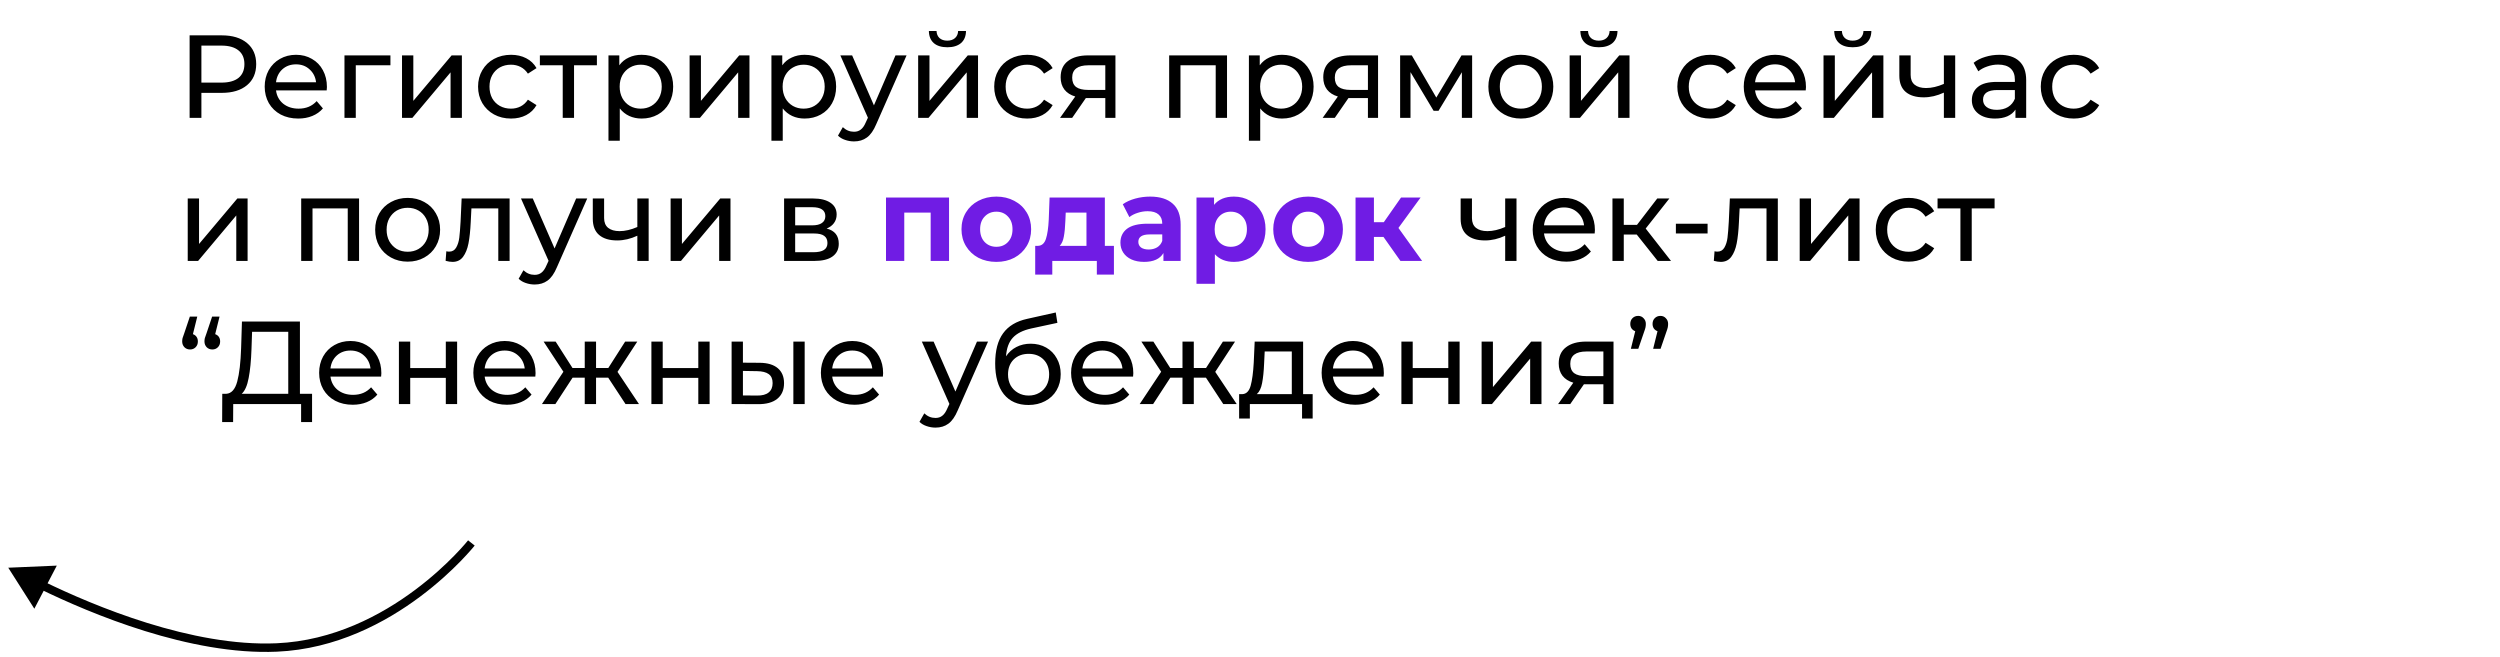<?xml version="1.0" encoding="UTF-8"?> <svg xmlns="http://www.w3.org/2000/svg" width="297" height="78" viewBox="0 0 297 78" fill="none"> <path d="M26.348 4.2C27.617 4.2 28.616 4.503 29.344 5.11C30.072 5.717 30.436 6.552 30.436 7.616C30.436 8.68 30.072 9.515 29.344 10.122C28.616 10.729 27.617 11.032 26.348 11.032H23.926V14H22.526V4.2H26.348ZM26.306 9.814C27.193 9.814 27.869 9.627 28.336 9.254C28.803 8.871 29.036 8.325 29.036 7.616C29.036 6.907 28.803 6.365 28.336 5.992C27.869 5.609 27.193 5.418 26.306 5.418H23.926V9.814H26.306ZM38.838 10.332C38.838 10.435 38.829 10.57 38.81 10.738H32.79C32.874 11.391 33.159 11.919 33.644 12.32C34.139 12.712 34.75 12.908 35.478 12.908C36.365 12.908 37.079 12.609 37.62 12.012L38.362 12.88C38.026 13.272 37.606 13.571 37.102 13.776C36.607 13.981 36.052 14.084 35.436 14.084C34.652 14.084 33.957 13.925 33.35 13.608C32.743 13.281 32.272 12.829 31.936 12.25C31.609 11.671 31.446 11.018 31.446 10.29C31.446 9.571 31.605 8.923 31.922 8.344C32.249 7.765 32.692 7.317 33.252 7C33.821 6.673 34.461 6.51 35.17 6.51C35.879 6.51 36.509 6.673 37.06 7C37.62 7.317 38.054 7.765 38.362 8.344C38.679 8.923 38.838 9.585 38.838 10.332ZM35.17 7.644C34.526 7.644 33.985 7.84 33.546 8.232C33.117 8.624 32.865 9.137 32.79 9.772H37.55C37.475 9.147 37.219 8.638 36.78 8.246C36.351 7.845 35.814 7.644 35.17 7.644ZM46.383 7.756H42.267V14H40.923V6.58H46.383V7.756ZM47.759 6.58H49.103V11.984L53.653 6.58H54.871V14H53.527V8.596L48.991 14H47.759V6.58ZM60.714 14.084C59.958 14.084 59.281 13.921 58.684 13.594C58.096 13.267 57.634 12.819 57.298 12.25C56.962 11.671 56.794 11.018 56.794 10.29C56.794 9.562 56.962 8.913 57.298 8.344C57.634 7.765 58.096 7.317 58.684 7C59.281 6.673 59.958 6.51 60.714 6.51C61.386 6.51 61.983 6.645 62.506 6.916C63.038 7.187 63.448 7.579 63.738 8.092L62.716 8.75C62.482 8.395 62.193 8.129 61.848 7.952C61.502 7.775 61.12 7.686 60.7 7.686C60.214 7.686 59.776 7.793 59.384 8.008C59.001 8.223 58.698 8.531 58.474 8.932C58.259 9.324 58.152 9.777 58.152 10.29C58.152 10.813 58.259 11.275 58.474 11.676C58.698 12.068 59.001 12.371 59.384 12.586C59.776 12.801 60.214 12.908 60.7 12.908C61.12 12.908 61.502 12.819 61.848 12.642C62.193 12.465 62.482 12.199 62.716 11.844L63.738 12.488C63.448 13.001 63.038 13.398 62.506 13.678C61.983 13.949 61.386 14.084 60.714 14.084ZM70.912 7.756H68.196V14H66.852V7.756H64.136V6.58H70.912V7.756ZM76.22 6.51C76.939 6.51 77.583 6.669 78.152 6.986C78.722 7.303 79.165 7.747 79.482 8.316C79.809 8.885 79.972 9.543 79.972 10.29C79.972 11.037 79.809 11.699 79.482 12.278C79.165 12.847 78.722 13.291 78.152 13.608C77.583 13.925 76.939 14.084 76.22 14.084C75.688 14.084 75.198 13.981 74.75 13.776C74.312 13.571 73.938 13.272 73.63 12.88V16.716H72.286V6.58H73.574V7.756C73.873 7.345 74.251 7.037 74.708 6.832C75.166 6.617 75.67 6.51 76.22 6.51ZM76.108 12.908C76.584 12.908 77.009 12.801 77.382 12.586C77.765 12.362 78.064 12.054 78.278 11.662C78.502 11.261 78.614 10.803 78.614 10.29C78.614 9.777 78.502 9.324 78.278 8.932C78.064 8.531 77.765 8.223 77.382 8.008C77.009 7.793 76.584 7.686 76.108 7.686C75.642 7.686 75.217 7.798 74.834 8.022C74.461 8.237 74.162 8.54 73.938 8.932C73.724 9.324 73.616 9.777 73.616 10.29C73.616 10.803 73.724 11.261 73.938 11.662C74.153 12.054 74.452 12.362 74.834 12.586C75.217 12.801 75.642 12.908 76.108 12.908ZM81.925 6.58H83.269V11.984L87.819 6.58H89.037V14H87.693V8.596L83.157 14H81.925V6.58ZM95.58 6.51C96.298 6.51 96.942 6.669 97.512 6.986C98.081 7.303 98.524 7.747 98.842 8.316C99.168 8.885 99.332 9.543 99.332 10.29C99.332 11.037 99.168 11.699 98.842 12.278C98.524 12.847 98.081 13.291 97.512 13.608C96.942 13.925 96.298 14.084 95.58 14.084C95.048 14.084 94.558 13.981 94.11 13.776C93.671 13.571 93.298 13.272 92.99 12.88V16.716H91.646V6.58H92.934V7.756C93.232 7.345 93.61 7.037 94.068 6.832C94.525 6.617 95.029 6.51 95.58 6.51ZM95.468 12.908C95.944 12.908 96.368 12.801 96.742 12.586C97.124 12.362 97.423 12.054 97.638 11.662C97.862 11.261 97.974 10.803 97.974 10.29C97.974 9.777 97.862 9.324 97.638 8.932C97.423 8.531 97.124 8.223 96.742 8.008C96.368 7.793 95.944 7.686 95.468 7.686C95.001 7.686 94.576 7.798 94.194 8.022C93.82 8.237 93.522 8.54 93.298 8.932C93.083 9.324 92.976 9.777 92.976 10.29C92.976 10.803 93.083 11.261 93.298 11.662C93.512 12.054 93.811 12.362 94.194 12.586C94.576 12.801 95.001 12.908 95.468 12.908ZM107.701 6.58L104.103 14.742C103.786 15.498 103.413 16.03 102.983 16.338C102.563 16.646 102.055 16.8 101.457 16.8C101.093 16.8 100.739 16.739 100.393 16.618C100.057 16.506 99.777 16.338 99.553 16.114L100.127 15.106C100.51 15.47 100.953 15.652 101.457 15.652C101.784 15.652 102.055 15.563 102.269 15.386C102.493 15.218 102.694 14.924 102.871 14.504L103.109 13.986L99.833 6.58H101.233L103.823 12.516L106.385 6.58H107.701ZM109.077 6.58H110.421V11.984L114.971 6.58H116.189V14H114.845V8.596L110.309 14H109.077V6.58ZM112.549 5.614C111.859 5.614 111.322 5.451 110.939 5.124C110.557 4.788 110.361 4.307 110.351 3.682H111.261C111.271 4.027 111.387 4.307 111.611 4.522C111.845 4.727 112.153 4.83 112.535 4.83C112.918 4.83 113.226 4.727 113.459 4.522C113.693 4.307 113.814 4.027 113.823 3.682H114.761C114.752 4.307 114.551 4.788 114.159 5.124C113.767 5.451 113.231 5.614 112.549 5.614ZM122.032 14.084C121.276 14.084 120.599 13.921 120.002 13.594C119.414 13.267 118.952 12.819 118.616 12.25C118.28 11.671 118.112 11.018 118.112 10.29C118.112 9.562 118.28 8.913 118.616 8.344C118.952 7.765 119.414 7.317 120.002 7C120.599 6.673 121.276 6.51 122.032 6.51C122.704 6.51 123.301 6.645 123.824 6.916C124.356 7.187 124.767 7.579 125.056 8.092L124.034 8.75C123.801 8.395 123.511 8.129 123.166 7.952C122.821 7.775 122.438 7.686 122.018 7.686C121.533 7.686 121.094 7.793 120.702 8.008C120.319 8.223 120.016 8.531 119.792 8.932C119.577 9.324 119.47 9.777 119.47 10.29C119.47 10.813 119.577 11.275 119.792 11.676C120.016 12.068 120.319 12.371 120.702 12.586C121.094 12.801 121.533 12.908 122.018 12.908C122.438 12.908 122.821 12.819 123.166 12.642C123.511 12.465 123.801 12.199 124.034 11.844L125.056 12.488C124.767 13.001 124.356 13.398 123.824 13.678C123.301 13.949 122.704 14.084 122.032 14.084ZM132.514 6.58V14H131.31V11.648H129.154H129L127.376 14H125.934L127.74 11.466C127.18 11.298 126.75 11.023 126.452 10.64C126.153 10.248 126.004 9.763 126.004 9.184C126.004 8.335 126.293 7.691 126.872 7.252C127.45 6.804 128.248 6.58 129.266 6.58H132.514ZM127.376 9.226C127.376 9.721 127.53 10.089 127.838 10.332C128.155 10.565 128.626 10.682 129.252 10.682H131.31V7.756H129.308C128.02 7.756 127.376 8.246 127.376 9.226ZM145.77 6.58V14H144.426V7.756H140.24V14H138.896V6.58H145.77ZM152.304 6.51C153.023 6.51 153.667 6.669 154.236 6.986C154.806 7.303 155.249 7.747 155.566 8.316C155.893 8.885 156.056 9.543 156.056 10.29C156.056 11.037 155.893 11.699 155.566 12.278C155.249 12.847 154.806 13.291 154.236 13.608C153.667 13.925 153.023 14.084 152.304 14.084C151.772 14.084 151.282 13.981 150.834 13.776C150.396 13.571 150.022 13.272 149.714 12.88V16.716H148.37V6.58H149.658V7.756C149.957 7.345 150.335 7.037 150.792 6.832C151.25 6.617 151.754 6.51 152.304 6.51ZM152.192 12.908C152.668 12.908 153.093 12.801 153.466 12.586C153.849 12.362 154.148 12.054 154.362 11.662C154.586 11.261 154.698 10.803 154.698 10.29C154.698 9.777 154.586 9.324 154.362 8.932C154.148 8.531 153.849 8.223 153.466 8.008C153.093 7.793 152.668 7.686 152.192 7.686C151.726 7.686 151.301 7.798 150.918 8.022C150.545 8.237 150.246 8.54 150.022 8.932C149.808 9.324 149.7 9.777 149.7 10.29C149.7 10.803 149.808 11.261 150.022 11.662C150.237 12.054 150.536 12.362 150.918 12.586C151.301 12.801 151.726 12.908 152.192 12.908ZM163.713 6.58V14H162.509V11.648H160.353H160.199L158.575 14H157.133L158.939 11.466C158.379 11.298 157.95 11.023 157.651 10.64C157.352 10.248 157.203 9.763 157.203 9.184C157.203 8.335 157.492 7.691 158.071 7.252C158.65 6.804 159.448 6.58 160.465 6.58H163.713ZM158.575 9.226C158.575 9.721 158.729 10.089 159.037 10.332C159.354 10.565 159.826 10.682 160.451 10.682H162.509V7.756H160.507C159.219 7.756 158.575 8.246 158.575 9.226ZM174.889 6.58V14H173.671V8.582L170.899 13.16H170.311L167.567 8.568V14H166.335V6.58H167.721L170.633 11.592L173.629 6.58H174.889ZM180.683 14.084C179.946 14.084 179.283 13.921 178.695 13.594C178.107 13.267 177.645 12.819 177.309 12.25C176.982 11.671 176.819 11.018 176.819 10.29C176.819 9.562 176.982 8.913 177.309 8.344C177.645 7.765 178.107 7.317 178.695 7C179.283 6.673 179.946 6.51 180.683 6.51C181.42 6.51 182.078 6.673 182.657 7C183.245 7.317 183.702 7.765 184.029 8.344C184.365 8.913 184.533 9.562 184.533 10.29C184.533 11.018 184.365 11.671 184.029 12.25C183.702 12.819 183.245 13.267 182.657 13.594C182.078 13.921 181.42 14.084 180.683 14.084ZM180.683 12.908C181.159 12.908 181.584 12.801 181.957 12.586C182.34 12.362 182.638 12.054 182.853 11.662C183.068 11.261 183.175 10.803 183.175 10.29C183.175 9.777 183.068 9.324 182.853 8.932C182.638 8.531 182.34 8.223 181.957 8.008C181.584 7.793 181.159 7.686 180.683 7.686C180.207 7.686 179.778 7.793 179.395 8.008C179.022 8.223 178.723 8.531 178.499 8.932C178.284 9.324 178.177 9.777 178.177 10.29C178.177 10.803 178.284 11.261 178.499 11.662C178.723 12.054 179.022 12.362 179.395 12.586C179.778 12.801 180.207 12.908 180.683 12.908ZM186.474 6.58H187.818V11.984L192.368 6.58H193.586V14H192.242V8.596L187.706 14H186.474V6.58ZM189.946 5.614C189.255 5.614 188.719 5.451 188.336 5.124C187.953 4.788 187.757 4.307 187.748 3.682H188.658C188.667 4.027 188.784 4.307 189.008 4.522C189.241 4.727 189.549 4.83 189.932 4.83C190.315 4.83 190.623 4.727 190.856 4.522C191.089 4.307 191.211 4.027 191.22 3.682H192.158C192.149 4.307 191.948 4.788 191.556 5.124C191.164 5.451 190.627 5.614 189.946 5.614ZM203.188 14.084C202.432 14.084 201.756 13.921 201.158 13.594C200.57 13.267 200.108 12.819 199.772 12.25C199.436 11.671 199.268 11.018 199.268 10.29C199.268 9.562 199.436 8.913 199.772 8.344C200.108 7.765 200.57 7.317 201.158 7C201.756 6.673 202.432 6.51 203.188 6.51C203.86 6.51 204.458 6.645 204.98 6.916C205.512 7.187 205.923 7.579 206.212 8.092L205.19 8.75C204.957 8.395 204.668 8.129 204.322 7.952C203.977 7.775 203.594 7.686 203.174 7.686C202.689 7.686 202.25 7.793 201.858 8.008C201.476 8.223 201.172 8.531 200.948 8.932C200.734 9.324 200.626 9.777 200.626 10.29C200.626 10.813 200.734 11.275 200.948 11.676C201.172 12.068 201.476 12.371 201.858 12.586C202.25 12.801 202.689 12.908 203.174 12.908C203.594 12.908 203.977 12.819 204.322 12.642C204.668 12.465 204.957 12.199 205.19 11.844L206.212 12.488C205.923 13.001 205.512 13.398 204.98 13.678C204.458 13.949 203.86 14.084 203.188 14.084ZM214.549 10.332C214.549 10.435 214.54 10.57 214.521 10.738H208.501C208.585 11.391 208.87 11.919 209.355 12.32C209.85 12.712 210.461 12.908 211.189 12.908C212.076 12.908 212.79 12.609 213.331 12.012L214.073 12.88C213.737 13.272 213.317 13.571 212.813 13.776C212.318 13.981 211.763 14.084 211.147 14.084C210.363 14.084 209.668 13.925 209.061 13.608C208.454 13.281 207.983 12.829 207.647 12.25C207.32 11.671 207.157 11.018 207.157 10.29C207.157 9.571 207.316 8.923 207.633 8.344C207.96 7.765 208.403 7.317 208.963 7C209.532 6.673 210.172 6.51 210.881 6.51C211.59 6.51 212.22 6.673 212.771 7C213.331 7.317 213.765 7.765 214.073 8.344C214.39 8.923 214.549 9.585 214.549 10.332ZM210.881 7.644C210.237 7.644 209.696 7.84 209.257 8.232C208.828 8.624 208.576 9.137 208.501 9.772H213.261C213.186 9.147 212.93 8.638 212.491 8.246C212.062 7.845 211.525 7.644 210.881 7.644ZM216.634 6.58H217.978V11.984L222.528 6.58H223.746V14H222.402V8.596L217.866 14H216.634V6.58ZM220.106 5.614C219.415 5.614 218.879 5.451 218.496 5.124C218.113 4.788 217.917 4.307 217.908 3.682H218.818C218.827 4.027 218.944 4.307 219.168 4.522C219.401 4.727 219.709 4.83 220.092 4.83C220.475 4.83 220.783 4.727 221.016 4.522C221.249 4.307 221.371 4.027 221.38 3.682H222.318C222.309 4.307 222.108 4.788 221.716 5.124C221.324 5.451 220.787 5.614 220.106 5.614ZM232.277 6.58V14H230.933V11.004C230.13 11.377 229.332 11.564 228.539 11.564C227.615 11.564 226.901 11.349 226.397 10.92C225.893 10.491 225.641 9.847 225.641 8.988V6.58H226.985V8.904C226.985 9.417 227.143 9.805 227.461 10.066C227.787 10.327 228.24 10.458 228.819 10.458C229.472 10.458 230.177 10.295 230.933 9.968V6.58H232.277ZM237.532 6.51C238.559 6.51 239.343 6.762 239.884 7.266C240.435 7.77 240.71 8.521 240.71 9.52V14H239.436V13.02C239.212 13.365 238.89 13.631 238.47 13.818C238.059 13.995 237.569 14.084 237 14.084C236.169 14.084 235.502 13.883 234.998 13.482C234.503 13.081 234.256 12.553 234.256 11.9C234.256 11.247 234.494 10.724 234.97 10.332C235.446 9.931 236.202 9.73 237.238 9.73H239.366V9.464C239.366 8.885 239.198 8.442 238.862 8.134C238.526 7.826 238.031 7.672 237.378 7.672C236.939 7.672 236.51 7.747 236.09 7.896C235.67 8.036 235.315 8.227 235.026 8.47L234.466 7.462C234.849 7.154 235.306 6.921 235.838 6.762C236.37 6.594 236.935 6.51 237.532 6.51ZM237.224 13.048C237.737 13.048 238.181 12.936 238.554 12.712C238.927 12.479 239.198 12.152 239.366 11.732V10.696H237.294C236.155 10.696 235.586 11.079 235.586 11.844C235.586 12.217 235.731 12.511 236.02 12.726C236.309 12.941 236.711 13.048 237.224 13.048ZM246.364 14.084C245.608 14.084 244.931 13.921 244.334 13.594C243.746 13.267 243.284 12.819 242.948 12.25C242.612 11.671 242.444 11.018 242.444 10.29C242.444 9.562 242.612 8.913 242.948 8.344C243.284 7.765 243.746 7.317 244.334 7C244.931 6.673 245.608 6.51 246.364 6.51C247.036 6.51 247.633 6.645 248.156 6.916C248.688 7.187 249.099 7.579 249.388 8.092L248.366 8.75C248.133 8.395 247.843 8.129 247.498 7.952C247.153 7.775 246.77 7.686 246.35 7.686C245.865 7.686 245.426 7.793 245.034 8.008C244.651 8.223 244.348 8.531 244.124 8.932C243.909 9.324 243.802 9.777 243.802 10.29C243.802 10.813 243.909 11.275 244.124 11.676C244.348 12.068 244.651 12.371 245.034 12.586C245.426 12.801 245.865 12.908 246.35 12.908C246.77 12.908 247.153 12.819 247.498 12.642C247.843 12.465 248.133 12.199 248.366 11.844L249.388 12.488C249.099 13.001 248.688 13.398 248.156 13.678C247.633 13.949 247.036 14.084 246.364 14.084ZM22.302 23.58H23.646V28.984L28.196 23.58H29.414V31H28.07V25.596L23.534 31H22.302V23.58ZM42.657 23.58V31H41.312V24.756H37.127V31H35.782V23.58H42.657ZM48.435 31.084C47.698 31.084 47.035 30.921 46.447 30.594C45.859 30.267 45.397 29.819 45.061 29.25C44.734 28.671 44.571 28.018 44.571 27.29C44.571 26.562 44.734 25.913 45.061 25.344C45.397 24.765 45.859 24.317 46.447 24C47.035 23.673 47.698 23.51 48.435 23.51C49.172 23.51 49.83 23.673 50.409 24C50.997 24.317 51.454 24.765 51.781 25.344C52.117 25.913 52.285 26.562 52.285 27.29C52.285 28.018 52.117 28.671 51.781 29.25C51.454 29.819 50.997 30.267 50.409 30.594C49.83 30.921 49.172 31.084 48.435 31.084ZM48.435 29.908C48.911 29.908 49.336 29.801 49.709 29.586C50.092 29.362 50.39 29.054 50.605 28.662C50.82 28.261 50.927 27.803 50.927 27.29C50.927 26.777 50.82 26.324 50.605 25.932C50.39 25.531 50.092 25.223 49.709 25.008C49.336 24.793 48.911 24.686 48.435 24.686C47.959 24.686 47.53 24.793 47.147 25.008C46.774 25.223 46.475 25.531 46.251 25.932C46.036 26.324 45.929 26.777 45.929 27.29C45.929 27.803 46.036 28.261 46.251 28.662C46.475 29.054 46.774 29.362 47.147 29.586C47.53 29.801 47.959 29.908 48.435 29.908ZM60.541 23.58V31H59.197V24.756H56.005L55.921 26.408C55.874 27.407 55.786 28.242 55.655 28.914C55.525 29.577 55.31 30.109 55.011 30.51C54.712 30.911 54.297 31.112 53.765 31.112C53.523 31.112 53.247 31.07 52.939 30.986L53.023 29.852C53.145 29.88 53.257 29.894 53.359 29.894C53.733 29.894 54.013 29.731 54.199 29.404C54.386 29.077 54.507 28.69 54.563 28.242C54.619 27.794 54.67 27.155 54.717 26.324L54.843 23.58H60.541ZM69.762 23.58L66.164 31.742C65.847 32.498 65.473 33.03 65.044 33.338C64.624 33.646 64.115 33.8 63.518 33.8C63.154 33.8 62.799 33.739 62.454 33.618C62.118 33.506 61.838 33.338 61.614 33.114L62.188 32.106C62.571 32.47 63.014 32.652 63.518 32.652C63.845 32.652 64.115 32.563 64.33 32.386C64.554 32.218 64.755 31.924 64.932 31.504L65.17 30.986L61.894 23.58H63.294L65.884 29.516L68.446 23.58H69.762ZM77.06 23.58V31H75.716V28.004C74.913 28.377 74.115 28.564 73.322 28.564C72.398 28.564 71.684 28.349 71.18 27.92C70.676 27.491 70.424 26.847 70.424 25.988V23.58H71.768V25.904C71.768 26.417 71.927 26.805 72.244 27.066C72.571 27.327 73.023 27.458 73.602 27.458C74.255 27.458 74.96 27.295 75.716 26.968V23.58H77.06ZM79.669 23.58H81.013V28.984L85.563 23.58H86.781V31H85.437V25.596L80.901 31H79.669V23.58ZM98.204 27.15C99.165 27.393 99.646 27.995 99.646 28.956C99.646 29.609 99.398 30.113 98.904 30.468C98.418 30.823 97.69 31 96.72 31H93.15V23.58H96.594C97.471 23.58 98.157 23.748 98.652 24.084C99.146 24.411 99.394 24.877 99.394 25.484C99.394 25.876 99.286 26.217 99.072 26.506C98.866 26.786 98.577 27.001 98.204 27.15ZM94.466 26.772H96.482C96.995 26.772 97.382 26.679 97.644 26.492C97.914 26.305 98.05 26.035 98.05 25.68C98.05 24.971 97.527 24.616 96.482 24.616H94.466V26.772ZM96.622 29.964C97.182 29.964 97.602 29.875 97.882 29.698C98.162 29.521 98.302 29.245 98.302 28.872C98.302 28.489 98.171 28.205 97.91 28.018C97.658 27.831 97.256 27.738 96.706 27.738H94.466V29.964H96.622ZM180.16 23.58V31H178.816V28.004C178.013 28.377 177.215 28.564 176.422 28.564C175.498 28.564 174.784 28.349 174.28 27.92C173.776 27.491 173.524 26.847 173.524 25.988V23.58H174.868V25.904C174.868 26.417 175.026 26.805 175.344 27.066C175.67 27.327 176.123 27.458 176.702 27.458C177.355 27.458 178.06 27.295 178.816 26.968V23.58H180.16ZM189.475 27.332C189.475 27.435 189.465 27.57 189.447 27.738H183.427C183.511 28.391 183.795 28.919 184.281 29.32C184.775 29.712 185.387 29.908 186.115 29.908C187.001 29.908 187.715 29.609 188.257 29.012L188.999 29.88C188.663 30.272 188.243 30.571 187.739 30.776C187.244 30.981 186.689 31.084 186.073 31.084C185.289 31.084 184.593 30.925 183.987 30.608C183.38 30.281 182.909 29.829 182.573 29.25C182.246 28.671 182.083 28.018 182.083 27.29C182.083 26.571 182.241 25.923 182.559 25.344C182.885 24.765 183.329 24.317 183.889 24C184.458 23.673 185.097 23.51 185.807 23.51C186.516 23.51 187.146 23.673 187.697 24C188.257 24.317 188.691 24.765 188.999 25.344C189.316 25.923 189.475 26.585 189.475 27.332ZM185.807 24.644C185.163 24.644 184.621 24.84 184.183 25.232C183.753 25.624 183.501 26.137 183.427 26.772H188.187C188.112 26.147 187.855 25.638 187.417 25.246C186.987 24.845 186.451 24.644 185.807 24.644ZM194.444 27.864H192.904V31H191.56V23.58H192.904V26.716H194.472L196.88 23.58H198.322L195.508 27.15L198.518 31H196.936L194.444 27.864ZM199.095 26.576H202.861V27.738H199.095V26.576ZM211.205 23.58V31H209.861V24.756H206.669L206.585 26.408C206.539 27.407 206.45 28.242 206.319 28.914C206.189 29.577 205.974 30.109 205.675 30.51C205.377 30.911 204.961 31.112 204.429 31.112C204.187 31.112 203.911 31.07 203.603 30.986L203.687 29.852C203.809 29.88 203.921 29.894 204.023 29.894C204.397 29.894 204.677 29.731 204.863 29.404C205.05 29.077 205.171 28.69 205.227 28.242C205.283 27.794 205.335 27.155 205.381 26.324L205.507 23.58H211.205ZM213.804 23.58H215.148V28.984L219.698 23.58H220.916V31H219.572V25.596L215.036 31H213.804V23.58ZM226.759 31.084C226.003 31.084 225.326 30.921 224.729 30.594C224.141 30.267 223.679 29.819 223.343 29.25C223.007 28.671 222.839 28.018 222.839 27.29C222.839 26.562 223.007 25.913 223.343 25.344C223.679 24.765 224.141 24.317 224.729 24C225.326 23.673 226.003 23.51 226.759 23.51C227.431 23.51 228.028 23.645 228.551 23.916C229.083 24.187 229.493 24.579 229.783 25.092L228.761 25.75C228.527 25.395 228.238 25.129 227.893 24.952C227.547 24.775 227.165 24.686 226.745 24.686C226.259 24.686 225.821 24.793 225.429 25.008C225.046 25.223 224.743 25.531 224.519 25.932C224.304 26.324 224.197 26.777 224.197 27.29C224.197 27.813 224.304 28.275 224.519 28.676C224.743 29.068 225.046 29.371 225.429 29.586C225.821 29.801 226.259 29.908 226.745 29.908C227.165 29.908 227.547 29.819 227.893 29.642C228.238 29.465 228.527 29.199 228.761 28.844L229.783 29.488C229.493 30.001 229.083 30.398 228.551 30.678C228.028 30.949 227.431 31.084 226.759 31.084ZM236.957 24.756H234.241V31H232.897V24.756H230.181V23.58H236.957V24.756ZM22.918 39.698C23.105 39.763 23.249 39.871 23.352 40.02C23.455 40.169 23.506 40.351 23.506 40.566C23.506 40.846 23.417 41.075 23.24 41.252C23.063 41.429 22.843 41.518 22.582 41.518C22.311 41.518 22.087 41.429 21.91 41.252C21.733 41.065 21.644 40.837 21.644 40.566C21.644 40.435 21.658 40.305 21.686 40.174C21.723 40.034 21.793 39.833 21.896 39.572L22.554 37.612H23.436L22.918 39.698ZM25.564 39.698C25.751 39.763 25.895 39.871 25.998 40.02C26.101 40.169 26.152 40.351 26.152 40.566C26.152 40.846 26.063 41.075 25.886 41.252C25.709 41.429 25.489 41.518 25.228 41.518C24.957 41.518 24.733 41.429 24.556 41.252C24.379 41.065 24.29 40.837 24.29 40.566C24.29 40.435 24.304 40.305 24.332 40.174C24.369 40.034 24.439 39.833 24.542 39.572L25.2 37.612H26.082L25.564 39.698ZM37.073 46.782V50.142H35.771V48H27.707L27.693 50.142H26.391L26.405 46.782H26.881C27.497 46.745 27.931 46.259 28.183 45.326C28.435 44.383 28.589 43.058 28.645 41.35L28.743 38.2H35.631V46.782H37.073ZM29.877 41.476C29.83 42.857 29.718 44.001 29.541 44.906C29.373 45.811 29.098 46.437 28.715 46.782H34.245V39.418H29.947L29.877 41.476ZM45.305 44.332C45.305 44.435 45.295 44.57 45.277 44.738H39.257C39.341 45.391 39.626 45.919 40.111 46.32C40.605 46.712 41.217 46.908 41.945 46.908C42.831 46.908 43.545 46.609 44.087 46.012L44.829 46.88C44.493 47.272 44.073 47.571 43.569 47.776C43.074 47.981 42.519 48.084 41.903 48.084C41.119 48.084 40.423 47.925 39.817 47.608C39.21 47.281 38.739 46.829 38.403 46.25C38.076 45.671 37.913 45.018 37.913 44.29C37.913 43.571 38.072 42.923 38.389 42.344C38.715 41.765 39.159 41.317 39.719 41C40.288 40.673 40.928 40.51 41.637 40.51C42.346 40.51 42.976 40.673 43.527 41C44.087 41.317 44.521 41.765 44.829 42.344C45.146 42.923 45.305 43.585 45.305 44.332ZM41.637 41.644C40.993 41.644 40.452 41.84 40.013 42.232C39.584 42.624 39.331 43.137 39.257 43.772H44.017C43.942 43.147 43.685 42.638 43.247 42.246C42.818 41.845 42.281 41.644 41.637 41.644ZM47.39 40.58H48.734V43.73H52.962V40.58H54.306V48H52.962V44.892H48.734V48H47.39V40.58ZM63.625 44.332C63.625 44.435 63.616 44.57 63.597 44.738H57.577C57.661 45.391 57.946 45.919 58.431 46.32C58.926 46.712 59.537 46.908 60.265 46.908C61.152 46.908 61.866 46.609 62.407 46.012L63.149 46.88C62.813 47.272 62.393 47.571 61.889 47.776C61.395 47.981 60.839 48.084 60.223 48.084C59.439 48.084 58.744 47.925 58.137 47.608C57.531 47.281 57.059 46.829 56.723 46.25C56.397 45.671 56.233 45.018 56.233 44.29C56.233 43.571 56.392 42.923 56.709 42.344C57.036 41.765 57.479 41.317 58.039 41C58.608 40.673 59.248 40.51 59.957 40.51C60.666 40.51 61.297 40.673 61.847 41C62.407 41.317 62.841 41.765 63.149 42.344C63.467 42.923 63.625 43.585 63.625 44.332ZM59.957 41.644C59.313 41.644 58.772 41.84 58.333 42.232C57.904 42.624 57.652 43.137 57.577 43.772H62.337C62.263 43.147 62.006 42.638 61.567 42.246C61.138 41.845 60.601 41.644 59.957 41.644ZM72.253 44.864H70.811V48H69.467V44.864H68.025L65.981 48H64.385L66.933 44.164L64.581 40.58H66.009L68.011 43.716H69.467V40.58H70.811V43.716H72.267L74.269 40.58H75.711L73.359 44.178L75.907 48H74.311L72.253 44.864ZM77.386 40.58H78.73V43.73H82.958V40.58H84.302V48H82.958V44.892H78.73V48H77.386V40.58ZM90.261 43.1C91.195 43.109 91.909 43.324 92.403 43.744C92.898 44.164 93.145 44.757 93.145 45.522C93.145 46.325 92.875 46.945 92.333 47.384C91.801 47.813 91.036 48.023 90.037 48.014L86.915 48V40.58H88.259V43.086L90.261 43.1ZM94.251 40.58H95.595V48H94.251V40.58ZM89.939 46.992C90.546 47.001 91.003 46.88 91.311 46.628C91.629 46.376 91.787 46.003 91.787 45.508C91.787 45.023 91.633 44.668 91.325 44.444C91.017 44.22 90.555 44.103 89.939 44.094L88.259 44.066V46.978L89.939 46.992ZM104.914 44.332C104.914 44.435 104.905 44.57 104.886 44.738H98.866C98.95 45.391 99.235 45.919 99.72 46.32C100.215 46.712 100.826 46.908 101.554 46.908C102.441 46.908 103.155 46.609 103.696 46.012L104.438 46.88C104.102 47.272 103.682 47.571 103.178 47.776C102.684 47.981 102.128 48.084 101.512 48.084C100.728 48.084 100.033 47.925 99.426 47.608C98.82 47.281 98.348 46.829 98.012 46.25C97.686 45.671 97.522 45.018 97.522 44.29C97.522 43.571 97.681 42.923 97.998 42.344C98.325 41.765 98.768 41.317 99.328 41C99.898 40.673 100.537 40.51 101.246 40.51C101.956 40.51 102.586 40.673 103.136 41C103.696 41.317 104.13 41.765 104.438 42.344C104.756 42.923 104.914 43.585 104.914 44.332ZM101.246 41.644C100.602 41.644 100.061 41.84 99.622 42.232C99.193 42.624 98.941 43.137 98.866 43.772H103.626C103.552 43.147 103.295 42.638 102.856 42.246C102.427 41.845 101.89 41.644 101.246 41.644ZM117.381 40.58L113.783 48.742C113.466 49.498 113.092 50.03 112.663 50.338C112.243 50.646 111.734 50.8 111.137 50.8C110.773 50.8 110.418 50.739 110.073 50.618C109.737 50.506 109.457 50.338 109.233 50.114L109.807 49.106C110.19 49.47 110.633 49.652 111.137 49.652C111.464 49.652 111.734 49.563 111.949 49.386C112.173 49.218 112.374 48.924 112.551 48.504L112.789 47.986L109.513 40.58H110.913L113.503 46.516L116.065 40.58H117.381ZM122.441 40.832C123.132 40.832 123.748 40.986 124.289 41.294C124.831 41.602 125.251 42.031 125.549 42.582C125.857 43.123 126.011 43.744 126.011 44.444C126.011 45.163 125.848 45.802 125.521 46.362C125.204 46.913 124.751 47.342 124.163 47.65C123.585 47.958 122.922 48.112 122.175 48.112C120.915 48.112 119.94 47.683 119.249 46.824C118.568 45.956 118.227 44.738 118.227 43.17C118.227 41.649 118.54 40.459 119.165 39.6C119.791 38.732 120.747 38.158 122.035 37.878L125.423 37.122L125.619 38.354L122.497 39.026C121.527 39.241 120.803 39.605 120.327 40.118C119.851 40.631 119.581 41.369 119.515 42.33C119.833 41.854 120.243 41.485 120.747 41.224C121.251 40.963 121.816 40.832 122.441 40.832ZM122.203 46.992C122.679 46.992 123.099 46.885 123.463 46.67C123.837 46.455 124.126 46.161 124.331 45.788C124.537 45.405 124.639 44.971 124.639 44.486C124.639 43.749 124.415 43.156 123.967 42.708C123.519 42.26 122.931 42.036 122.203 42.036C121.475 42.036 120.883 42.26 120.425 42.708C119.977 43.156 119.753 43.749 119.753 44.486C119.753 44.971 119.856 45.405 120.061 45.788C120.276 46.161 120.57 46.455 120.943 46.67C121.317 46.885 121.737 46.992 122.203 46.992ZM134.637 44.332C134.637 44.435 134.628 44.57 134.609 44.738H128.589C128.673 45.391 128.958 45.919 129.443 46.32C129.938 46.712 130.549 46.908 131.277 46.908C132.164 46.908 132.878 46.609 133.419 46.012L134.161 46.88C133.825 47.272 133.405 47.571 132.901 47.776C132.406 47.981 131.851 48.084 131.235 48.084C130.451 48.084 129.756 47.925 129.149 47.608C128.542 47.281 128.071 46.829 127.735 46.25C127.408 45.671 127.245 45.018 127.245 44.29C127.245 43.571 127.404 42.923 127.721 42.344C128.048 41.765 128.491 41.317 129.051 41C129.62 40.673 130.26 40.51 130.969 40.51C131.678 40.51 132.308 40.673 132.859 41C133.419 41.317 133.853 41.765 134.161 42.344C134.478 42.923 134.637 43.585 134.637 44.332ZM130.969 41.644C130.325 41.644 129.784 41.84 129.345 42.232C128.916 42.624 128.664 43.137 128.589 43.772H133.349C133.274 43.147 133.018 42.638 132.579 42.246C132.15 41.845 131.613 41.644 130.969 41.644ZM143.265 44.864H141.823V48H140.479V44.864H139.037L136.993 48H135.397L137.945 44.164L135.593 40.58H137.021L139.023 43.716H140.479V40.58H141.823V43.716H143.279L145.281 40.58H146.723L144.371 44.178L146.919 48H145.323L143.265 44.864ZM155.944 46.824V49.722H154.684V48H148.482V49.722H147.208V46.824H147.6C148.076 46.796 148.402 46.46 148.58 45.816C148.757 45.172 148.878 44.262 148.944 43.086L149.056 40.58H154.81V46.824H155.944ZM150.176 43.184C150.138 44.117 150.059 44.892 149.938 45.508C149.826 46.115 149.616 46.553 149.308 46.824H153.466V41.756H150.246L150.176 43.184ZM164.401 44.332C164.401 44.435 164.391 44.57 164.373 44.738H158.353C158.437 45.391 158.721 45.919 159.207 46.32C159.701 46.712 160.313 46.908 161.041 46.908C161.927 46.908 162.641 46.609 163.183 46.012L163.925 46.88C163.589 47.272 163.169 47.571 162.665 47.776C162.17 47.981 161.615 48.084 160.999 48.084C160.215 48.084 159.519 47.925 158.913 47.608C158.306 47.281 157.835 46.829 157.499 46.25C157.172 45.671 157.009 45.018 157.009 44.29C157.009 43.571 157.167 42.923 157.485 42.344C157.811 41.765 158.255 41.317 158.815 41C159.384 40.673 160.023 40.51 160.733 40.51C161.442 40.51 162.072 40.673 162.623 41C163.183 41.317 163.617 41.765 163.925 42.344C164.242 42.923 164.401 43.585 164.401 44.332ZM160.733 41.644C160.089 41.644 159.547 41.84 159.109 42.232C158.679 42.624 158.427 43.137 158.353 43.772H163.113C163.038 43.147 162.781 42.638 162.343 42.246C161.913 41.845 161.377 41.644 160.733 41.644ZM166.486 40.58H167.83V43.73H172.058V40.58H173.402V48H172.058V44.892H167.83V48H166.486V40.58ZM176.015 40.58H177.359V45.984L181.909 40.58H183.127V48H181.783V42.596L177.247 48H176.015V40.58ZM191.686 40.58V48H190.482V45.648H188.326H188.172L186.548 48H185.106L186.912 45.466C186.352 45.298 185.922 45.023 185.624 44.64C185.325 44.248 185.176 43.763 185.176 43.184C185.176 42.335 185.465 41.691 186.044 41.252C186.622 40.804 187.42 40.58 188.438 40.58H191.686ZM186.548 43.226C186.548 43.721 186.702 44.089 187.01 44.332C187.327 44.565 187.798 44.682 188.424 44.682H190.482V41.756H188.48C187.192 41.756 186.548 42.246 186.548 43.226ZM194.616 37.528C194.877 37.528 195.092 37.621 195.26 37.808C195.437 37.985 195.526 38.209 195.526 38.48C195.526 38.62 195.512 38.76 195.484 38.9C195.456 39.031 195.395 39.222 195.302 39.474L194.63 41.434H193.748L194.266 39.348C194.089 39.283 193.944 39.175 193.832 39.026C193.729 38.867 193.678 38.685 193.678 38.48C193.678 38.2 193.767 37.971 193.944 37.794C194.121 37.617 194.345 37.528 194.616 37.528ZM197.262 37.528C197.523 37.528 197.738 37.621 197.906 37.808C198.083 37.985 198.172 38.209 198.172 38.48C198.172 38.62 198.158 38.76 198.13 38.9C198.102 39.031 198.041 39.222 197.948 39.474L197.276 41.434H196.394L196.912 39.348C196.735 39.283 196.59 39.175 196.478 39.026C196.375 38.867 196.324 38.685 196.324 38.48C196.324 38.2 196.413 37.971 196.59 37.794C196.767 37.617 196.991 37.528 197.262 37.528Z" fill="black"></path> <path d="M112.747 23.468V31H110.563V25.26H107.427V31H105.257V23.468H112.747ZM118.369 31.112C117.576 31.112 116.862 30.949 116.227 30.622C115.602 30.286 115.112 29.824 114.757 29.236C114.402 28.648 114.225 27.981 114.225 27.234C114.225 26.487 114.402 25.82 114.757 25.232C115.112 24.644 115.602 24.187 116.227 23.86C116.862 23.524 117.576 23.356 118.369 23.356C119.162 23.356 119.872 23.524 120.497 23.86C121.122 24.187 121.612 24.644 121.967 25.232C122.322 25.82 122.499 26.487 122.499 27.234C122.499 27.981 122.322 28.648 121.967 29.236C121.612 29.824 121.122 30.286 120.497 30.622C119.872 30.949 119.162 31.112 118.369 31.112ZM118.369 29.32C118.929 29.32 119.386 29.133 119.741 28.76C120.105 28.377 120.287 27.869 120.287 27.234C120.287 26.599 120.105 26.095 119.741 25.722C119.386 25.339 118.929 25.148 118.369 25.148C117.809 25.148 117.347 25.339 116.983 25.722C116.619 26.095 116.437 26.599 116.437 27.234C116.437 27.869 116.619 28.377 116.983 28.76C117.347 29.133 117.809 29.32 118.369 29.32ZM132.334 29.208V32.624H130.304V31H125.012V32.624H122.982V29.208H123.29C123.756 29.199 124.078 28.923 124.256 28.382C124.433 27.841 124.545 27.071 124.592 26.072L124.69 23.468H131.256V29.208H132.334ZM126.566 26.226C126.538 26.991 126.477 27.617 126.384 28.102C126.3 28.587 126.136 28.956 125.894 29.208H129.072V25.26H126.608L126.566 26.226ZM136.634 23.356C137.801 23.356 138.697 23.636 139.322 24.196C139.948 24.747 140.26 25.582 140.26 26.702V31H138.216V30.062C137.806 30.762 137.04 31.112 135.92 31.112C135.342 31.112 134.838 31.014 134.408 30.818C133.988 30.622 133.666 30.351 133.442 30.006C133.218 29.661 133.106 29.269 133.106 28.83C133.106 28.13 133.368 27.579 133.89 27.178C134.422 26.777 135.239 26.576 136.34 26.576H138.076C138.076 26.1 137.932 25.736 137.642 25.484C137.353 25.223 136.919 25.092 136.34 25.092C135.939 25.092 135.542 25.157 135.15 25.288C134.768 25.409 134.441 25.577 134.17 25.792L133.386 24.266C133.797 23.977 134.287 23.753 134.856 23.594C135.435 23.435 136.028 23.356 136.634 23.356ZM136.466 29.642C136.84 29.642 137.171 29.558 137.46 29.39C137.75 29.213 137.955 28.956 138.076 28.62V27.85H136.578C135.682 27.85 135.234 28.144 135.234 28.732C135.234 29.012 135.342 29.236 135.556 29.404C135.78 29.563 136.084 29.642 136.466 29.642ZM146.595 23.356C147.295 23.356 147.93 23.519 148.499 23.846C149.078 24.163 149.531 24.616 149.857 25.204C150.184 25.783 150.347 26.459 150.347 27.234C150.347 28.009 150.184 28.69 149.857 29.278C149.531 29.857 149.078 30.309 148.499 30.636C147.93 30.953 147.295 31.112 146.595 31.112C145.634 31.112 144.878 30.809 144.327 30.202V33.716H142.143V23.468H144.229V24.336C144.771 23.683 145.559 23.356 146.595 23.356ZM146.217 29.32C146.777 29.32 147.235 29.133 147.589 28.76C147.953 28.377 148.135 27.869 148.135 27.234C148.135 26.599 147.953 26.095 147.589 25.722C147.235 25.339 146.777 25.148 146.217 25.148C145.657 25.148 145.195 25.339 144.831 25.722C144.477 26.095 144.299 26.599 144.299 27.234C144.299 27.869 144.477 28.377 144.831 28.76C145.195 29.133 145.657 29.32 146.217 29.32ZM155.406 31.112C154.613 31.112 153.899 30.949 153.264 30.622C152.639 30.286 152.149 29.824 151.794 29.236C151.439 28.648 151.262 27.981 151.262 27.234C151.262 26.487 151.439 25.82 151.794 25.232C152.149 24.644 152.639 24.187 153.264 23.86C153.899 23.524 154.613 23.356 155.406 23.356C156.199 23.356 156.909 23.524 157.534 23.86C158.159 24.187 158.649 24.644 159.004 25.232C159.359 25.82 159.536 26.487 159.536 27.234C159.536 27.981 159.359 28.648 159.004 29.236C158.649 29.824 158.159 30.286 157.534 30.622C156.909 30.949 156.199 31.112 155.406 31.112ZM155.406 29.32C155.966 29.32 156.423 29.133 156.778 28.76C157.142 28.377 157.324 27.869 157.324 27.234C157.324 26.599 157.142 26.095 156.778 25.722C156.423 25.339 155.966 25.148 155.406 25.148C154.846 25.148 154.384 25.339 154.02 25.722C153.656 26.095 153.474 26.599 153.474 27.234C153.474 27.869 153.656 28.377 154.02 28.76C154.384 29.133 154.846 29.32 155.406 29.32ZM164.356 28.144H163.222V31H161.038V23.468H163.222V26.394H164.398L166.442 23.468H168.766L166.134 27.08L168.948 31H166.372L164.356 28.144Z" fill="#701CE4"></path> <path d="M0.98 67.444L4.079 72.315L6.748 67.196L0.98 67.444ZM32.878 76.921L32.9 77.42L32.878 76.921ZM4.751 69.974C10.753 72.898 22.578 77.873 32.9 77.42L32.856 76.421C22.808 76.862 11.184 71.996 5.189 69.075L4.751 69.974ZM32.9 77.42C39.931 77.112 45.807 73.947 49.909 70.884C51.962 69.351 53.579 67.837 54.684 66.705C55.236 66.139 55.661 65.668 55.949 65.337C56.093 65.172 56.203 65.041 56.277 64.952C56.314 64.907 56.343 64.872 56.362 64.848C56.371 64.836 56.379 64.827 56.384 64.821C56.386 64.817 56.388 64.815 56.39 64.813C56.391 64.812 56.391 64.811 56.392 64.811C56.392 64.811 56.392 64.81 56.392 64.81C56.392 64.81 56.392 64.81 56 64.5C55.608 64.19 55.608 64.19 55.608 64.19C55.608 64.19 55.608 64.19 55.608 64.19C55.608 64.19 55.607 64.191 55.607 64.191C55.606 64.192 55.605 64.194 55.603 64.197C55.599 64.201 55.592 64.209 55.584 64.22C55.567 64.24 55.541 64.272 55.507 64.314C55.437 64.398 55.333 64.522 55.195 64.681C54.918 64.999 54.506 65.455 53.968 66.007C52.892 67.109 51.314 68.587 49.31 70.083C45.298 73.079 39.613 76.125 32.856 76.421L32.9 77.42Z" fill="black"></path> </svg> 